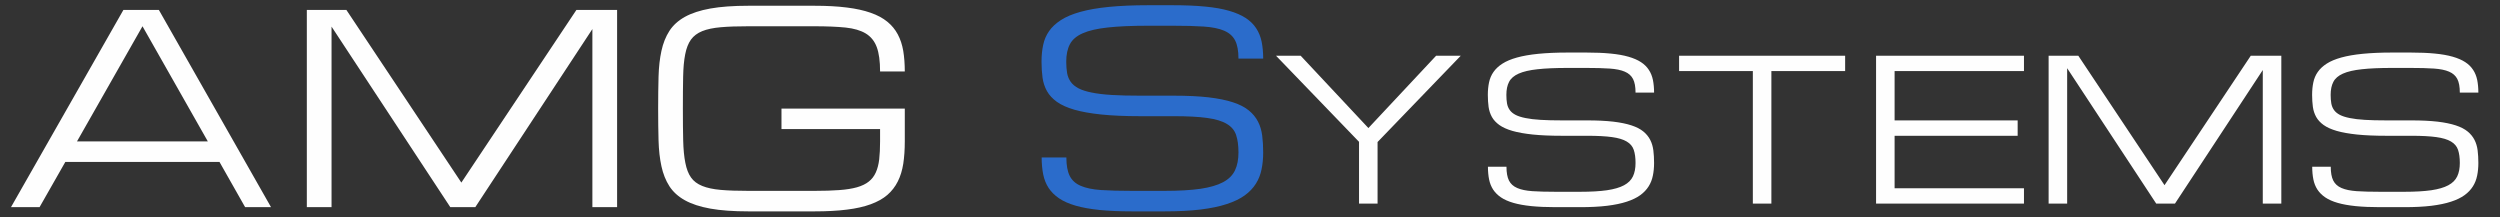 <?xml version="1.0" encoding="UTF-8"?>
<!DOCTYPE svg PUBLIC "-//W3C//DTD SVG 1.1//EN" "http://www.w3.org/Graphics/SVG/1.1/DTD/svg11.dtd">
<!-- Creator: CorelDRAW -->
<svg xmlns="http://www.w3.org/2000/svg" xml:space="preserve" width="161mm" height="14mm" version="1.1" style="shape-rendering:geometricPrecision; text-rendering:geometricPrecision; image-rendering:optimizeQuality; fill-rule:evenodd; clip-rule:evenodd"
     viewBox="0 0 16100 1400"
     xmlns:xlink="http://www.w3.org/1999/xlink"
     xmlns:xodm="http://www.corel.com/coreldraw/odm/2003">
 <rect x="0" y="0" width="16100" height="1400" fill="#333333" stroke="none"/>
 <defs>
  <style type="text/css">
   <![CDATA[
    .fil0 {fill:#FEFEFE;fill-rule:nonzero}
    .fil1 {fill:#2B6CCB;fill-rule:nonzero}
   ]]>
  </style>
 </defs>
    <g id="Слой_x0020_1">
        <path class="fil0" d="M1413.53 1042.89l-992.86 0 -165.94 291.25 -184.01 0 723.9 -1270 228.6 0 722.2 1270 -166.79 0 -165.1 -291.25zm-75.07 -132.08l-420.8 -741.68 -421.92 741.68 842.72 0zm796.71 -739.42l0 1162.75 -159.18 0 0 -1270 254.85 0 740.27 1111.67 740.83 -1111.67 262.18 0 0 1270 -159.17 0 0 -1146.95 -754.1 1146.95 -160.86 0 -764.82 -1162.75zm3532.56 288.99c0,-66.32 -7.06,-118.53 -21.45,-157.2 -14.39,-38.66 -38.1,-67.73 -71.12,-87.77 -33.02,-19.75 -76.48,-32.45 -130.38,-38.1 -54.19,-5.36 -120.8,-8.18 -200.1,-8.18l-424.74 0c-70.56,0 -129.83,1.97 -178.09,6.21 -48.26,4.23 -88.05,12.42 -119.38,25.12 -31.32,12.7 -55.59,31.04 -72.81,54.75 -16.93,23.7 -29.35,55.31 -36.97,94.54 -7.9,39.23 -12.13,87.21 -13.26,144.5 -1.13,57.01 -1.7,125.3 -1.7,204.89 0,79.59 0.57,147.89 1.98,204.89 1.41,57.3 5.93,105.27 13.83,144.5 7.62,39.23 19.75,70.84 36.69,94.55 16.65,23.7 40.92,41.76 72.24,54.46 31.33,12.7 71.12,21.17 119.38,25.4 48.26,4.24 107.53,6.21 178.09,6.21l425.59 0c61.8,0 114.86,-1.69 159.45,-5.08 44.59,-3.1 82.69,-9.31 114.02,-18.06 31.33,-9.03 56.73,-21.17 75.92,-36.69 19.47,-15.24 34.43,-34.71 45.15,-58.42 10.73,-23.42 18.06,-51.64 22.02,-84.38 3.66,-33.02 5.64,-71.4 5.64,-115.71l0 -79.59 -635 0 0 -132.08 794.17 0 0 211.95c0,52.78 -3.38,100.75 -9.87,143.65 -6.78,42.62 -18.35,80.72 -35.28,114.02 -16.65,33.3 -39.23,62.37 -67.17,86.64 -28.22,24.27 -63.78,44.03 -106.68,59.83 -43.18,15.81 -94.26,27.38 -153.81,34.71 -59.55,7.62 -128.98,11.29 -208.56,11.29l-425.59 0c-97.09,0 -178.93,-5.92 -245.25,-17.78 -66.33,-11.85 -121.08,-29.91 -164.26,-53.9 -42.89,-23.99 -76.2,-54.19 -99.62,-90.59 -23.43,-36.41 -40.36,-79.03 -51.08,-128.13 -10.73,-49.11 -16.94,-104.71 -18.63,-166.51 -1.69,-61.81 -2.54,-130.11 -2.54,-205.18 0,-75.07 0.85,-143.37 2.54,-205.17 1.69,-61.81 7.9,-117.41 18.63,-166.51 10.72,-49.11 27.65,-91.73 51.08,-128.13 23.42,-36.41 56.73,-66.61 99.62,-90.6 43.18,-23.99 97.93,-42.05 164.26,-53.9 66.32,-11.85 148.16,-17.78 245.25,-17.78l425.02 0c79.31,0 148.73,3.67 208.28,11.29 59.55,7.34 110.63,18.62 153.81,33.86 42.9,14.96 78.74,34.15 106.96,57.3 28.51,23.14 51.09,50.51 67.74,81.84 16.93,31.61 28.5,67.17 35.28,106.68 6.49,39.79 9.87,83.82 9.87,132.36l-159.17 0z"/>
        <path class="fil0" d="M8217.46 358.78l158.75 0 436.25 465.88 436.24 -465.88 158.75 0 -535.94 555.84 0 396.66 -119.38 0 0 -397.93 -534.67 -554.57zm2003.42 416.56c65.41,0 121.29,2.75 168.07,8.04 46.56,5.51 85.93,13.55 117.9,24.13 32.17,10.59 57.57,23.71 76.62,39.58 19.05,15.67 33.65,33.66 44.03,53.98 10.37,20.11 16.93,42.76 20.1,67.52 3.18,24.98 4.66,52.07 4.66,81.07 0,29 -2.54,56.09 -7.83,81.28 -5.08,25.4 -14.18,48.68 -27.52,69.64 -13.12,20.95 -31.11,39.79 -53.76,56.3 -22.86,16.51 -51.65,30.48 -86.78,41.91 -35.14,11.64 -77.47,20.32 -126.79,26.46 -49.32,5.93 -107.11,8.89 -173.15,8.89l-158.53 0c-59.48,0 -111.55,-2.33 -156.21,-6.77 -44.67,-4.66 -82.98,-11.43 -115.15,-20.75 -32.39,-9.31 -58.84,-21.16 -80.01,-35.35 -21.17,-14.39 -37.89,-31.11 -50.59,-50.16 -12.49,-19.26 -21.38,-41.28 -26.25,-65.83 -4.86,-24.55 -7.4,-51.65 -7.4,-81.49l119.38 0c0,37.89 5.29,67.31 16.08,88.9 10.8,21.38 28.37,37.46 53.13,48.05 24.77,10.79 57.36,17.57 97.58,20.32 40.22,2.75 89.96,4.02 149.44,4.02l158.53 0c69.22,0 126.79,-3.39 172.72,-9.95 45.72,-6.77 82.13,-17.36 109.44,-31.96 27.3,-14.61 46.35,-33.66 57.57,-57.36 11.22,-23.5 16.72,-52.28 16.72,-86.15 0,-33.66 -3.81,-62.02 -11.43,-84.46 -7.62,-22.64 -22.65,-40.42 -45.3,-53.76 -22.43,-13.55 -53.97,-22.86 -94.82,-28.57 -40.85,-5.72 -94.41,-8.47 -160.45,-8.47l-163.4 0c-72.6,0 -134.83,-2.75 -186.69,-8.04 -51.86,-5.51 -95.46,-13.13 -130.6,-23.29 -34.93,-10.16 -63.08,-22.86 -84.24,-37.89 -20.96,-15.02 -37.05,-32.38 -48.05,-51.85 -10.8,-19.48 -17.99,-41.07 -21.38,-64.77 -3.18,-23.92 -4.87,-49.75 -4.87,-77.47 0,-28.79 2.54,-55.67 7.83,-80.44 5.08,-24.76 14.61,-47.2 28.79,-67.31 13.97,-20.11 33.23,-37.89 57.57,-53.55 24.34,-15.66 55.67,-28.79 93.77,-39.37 38.31,-10.58 84.24,-18.63 138.01,-23.92 53.55,-5.29 116.84,-8.04 189.44,-8.04l118.96 0c59.47,0 111.54,2.12 156.21,6.56 44.66,4.23 82.97,11.01 115.14,20.32 32.39,9.31 59.06,20.96 80.22,34.71 21.38,13.97 38.32,30.48 50.8,49.75 12.7,19.05 21.38,40.85 26.46,65.19 4.87,24.55 7.41,51.43 7.41,81.28l-119.38 0c0,-37.25 -5.29,-66.46 -16.09,-87.42 -10.79,-21.17 -28.57,-36.83 -53.34,-47.41 -24.55,-10.59 -57.15,-17.15 -97.79,-19.9 -40.42,-2.75 -90.17,-4.02 -149.64,-4.02l-118.96 0c-79.16,0 -144.36,2.75 -195.58,8.47 -51.01,5.5 -91.44,14.81 -121.29,28.15 -29.63,13.12 -50.37,30.9 -61.8,53.34 -11.64,22.22 -17.36,50.16 -17.36,83.61 0,20.74 1.48,39.15 4.23,55.45 2.97,16.09 8.89,30.27 17.78,42.55 8.89,12.27 21.38,22.43 37.47,30.9 16.09,8.26 37.25,15.03 63.71,20.32 26.46,5.5 58.63,9.31 96.94,11.64 38.1,2.33 83.61,3.39 136.32,3.39l163.4 0zm1661.8 -416.56l0 99.06 -474.98 0 0 853.44 -119.38 0 0 -853.44 -474.98 0 0 -99.06 1069.34 0zm199.18 952.5l0 -952.5 952.5 0 0 99.06 -833.12 0 0 317.5 792.48 0 0 99.06 -792.48 0 0 337.82 833.12 0 0 99.06 -952.5 0zm1230.63 -872.07l0 872.07 -119.38 0 0 -952.5 191.14 0 555.2 833.75 555.62 -833.75 196.64 0 0 952.5 -119.38 0 0 -860.21 -565.57 860.21 -120.65 0 -573.62 -872.07zm2216.78 336.13c65.41,0 121.29,2.75 168.07,8.04 46.56,5.51 85.93,13.55 117.9,24.13 32.17,10.59 57.57,23.71 76.62,39.58 19.05,15.67 33.65,33.66 44.03,53.98 10.37,20.11 16.93,42.76 20.1,67.52 3.18,24.98 4.66,52.07 4.66,81.07 0,29 -2.54,56.09 -7.83,81.28 -5.08,25.4 -14.18,48.68 -27.52,69.64 -13.12,20.95 -31.11,39.79 -53.76,56.3 -22.86,16.51 -51.65,30.48 -86.78,41.91 -35.14,11.64 -77.47,20.32 -126.79,26.46 -49.32,5.93 -107.11,8.89 -173.15,8.89l-158.53 0c-59.48,0 -111.55,-2.33 -156.21,-6.77 -44.67,-4.66 -82.98,-11.43 -115.15,-20.75 -32.39,-9.31 -58.84,-21.16 -80.01,-35.35 -21.17,-14.39 -37.89,-31.11 -50.59,-50.16 -12.49,-19.26 -21.38,-41.28 -26.25,-65.83 -4.86,-24.55 -7.4,-51.65 -7.4,-81.49l119.38 0c0,37.89 5.29,67.31 16.08,88.9 10.8,21.38 28.37,37.46 53.13,48.05 24.77,10.79 57.36,17.57 97.58,20.32 40.22,2.75 89.96,4.02 149.44,4.02l158.53 0c69.22,0 126.79,-3.39 172.72,-9.95 45.72,-6.77 82.13,-17.36 109.44,-31.96 27.3,-14.61 46.35,-33.66 57.57,-57.36 11.22,-23.5 16.72,-52.28 16.72,-86.15 0,-33.66 -3.81,-62.02 -11.43,-84.46 -7.62,-22.64 -22.65,-40.42 -45.3,-53.76 -22.43,-13.55 -53.97,-22.86 -94.82,-28.57 -40.85,-5.72 -94.41,-8.47 -160.45,-8.47l-163.4 0c-72.6,0 -134.83,-2.75 -186.69,-8.04 -51.86,-5.51 -95.46,-13.13 -130.6,-23.29 -34.93,-10.16 -63.08,-22.86 -84.24,-37.89 -20.96,-15.02 -37.05,-32.38 -48.05,-51.85 -10.8,-19.48 -17.99,-41.07 -21.38,-64.77 -3.18,-23.92 -4.87,-49.75 -4.87,-77.47 0,-28.79 2.54,-55.67 7.83,-80.44 5.08,-24.76 14.61,-47.2 28.79,-67.31 13.97,-20.11 33.23,-37.89 57.57,-53.55 24.34,-15.66 55.67,-28.79 93.77,-39.37 38.31,-10.58 84.24,-18.63 138.01,-23.92 53.55,-5.29 116.84,-8.04 189.44,-8.04l118.96 0c59.47,0 111.54,2.12 156.21,6.56 44.66,4.23 82.97,11.01 115.14,20.32 32.39,9.31 59.06,20.96 80.22,34.71 21.38,13.97 38.32,30.48 50.8,49.75 12.7,19.05 21.38,40.85 26.46,65.19 4.87,24.55 7.41,51.43 7.41,81.28l-119.38 0c0,-37.25 -5.29,-66.46 -16.09,-87.42 -10.79,-21.17 -28.57,-36.83 -53.34,-47.41 -24.55,-10.59 -57.15,-17.15 -97.79,-19.9 -40.42,-2.75 -90.17,-4.02 -149.64,-4.02l-118.96 0c-79.16,0 -144.36,2.75 -195.58,8.47 -51.01,5.5 -91.44,14.81 -121.29,28.15 -29.63,13.12 -50.37,30.9 -61.8,53.34 -11.64,22.22 -17.36,50.16 -17.36,83.61 0,20.74 1.48,39.15 4.23,55.45 2.97,16.09 8.89,30.27 17.78,42.55 8.89,12.27 21.38,22.43 37.47,30.9 16.09,8.26 37.25,15.03 63.71,20.32 26.46,5.5 58.63,9.31 96.94,11.64 38.1,2.33 83.61,3.39 136.32,3.39l163.4 0z"/>
        <path class="fil1" d="M7559.68 616.16c87.21,0 161.71,3.67 224.08,10.73 62.09,7.34 114.59,18.06 157.2,32.17 42.9,14.11 76.77,31.61 102.16,52.78 25.4,20.88 44.88,44.87 58.71,71.96 13.83,26.82 22.57,57.01 26.81,90.03 4.23,33.31 6.21,69.43 6.21,108.09 0,38.67 -3.39,74.79 -10.45,108.38 -6.77,33.86 -18.9,64.91 -36.68,92.85 -17.5,27.94 -41.49,53.06 -71.69,75.07 -30.48,22.01 -68.86,40.64 -115.71,55.88 -46.85,15.52 -103.29,27.09 -169.05,35.28 -65.76,7.9 -142.8,11.85 -230.86,11.85l-211.38 0c-79.31,0 -148.73,-3.1 -208.28,-9.03 -59.55,-6.21 -110.63,-15.24 -153.53,-27.66 -43.18,-12.42 -78.46,-28.22 -106.68,-47.13 -28.22,-19.19 -50.52,-41.49 -67.45,-66.89 -16.65,-25.68 -28.5,-55.03 -35,-87.77 -6.49,-32.74 -9.87,-68.86 -9.87,-108.65l159.17 0c0,50.51 7.06,89.74 21.45,118.53 14.39,28.5 37.82,49.95 70.84,64.06 33.02,14.4 76.48,23.43 130.1,27.1 53.62,3.67 119.94,5.36 199.25,5.36l211.38 0c92.29,0 169.05,-4.52 230.3,-13.26 60.96,-9.04 109.5,-23.15 145.9,-42.62 36.41,-19.47 61.81,-44.87 76.77,-76.48 14.96,-31.33 22.29,-69.71 22.29,-114.87 0,-44.87 -5.08,-82.69 -15.24,-112.6 -10.16,-30.2 -30.19,-53.91 -60.39,-71.69 -29.92,-18.06 -71.97,-30.48 -126.44,-38.1 -54.47,-7.62 -125.87,-11.29 -213.92,-11.29l-217.88 0c-96.8,0 -179.77,-3.66 -248.92,-10.72 -69.14,-7.34 -127.28,-17.5 -174.13,-31.04 -46.56,-13.55 -84.1,-30.48 -112.32,-50.52 -27.94,-20.04 -49.39,-43.18 -64.06,-69.15 -14.4,-25.96 -23.99,-54.75 -28.51,-86.36 -4.23,-31.89 -6.49,-66.32 -6.49,-103.29 0,-38.38 3.39,-74.22 10.44,-107.24 6.78,-33.02 19.48,-62.94 38.38,-89.75 18.63,-26.81 44.31,-50.52 76.77,-71.4 32.45,-20.89 74.22,-38.38 125.02,-52.5 51.08,-14.11 112.33,-24.83 184.01,-31.89 71.4,-7.05 155.79,-10.72 252.59,-10.72l158.61 0c79.3,0 148.73,2.82 208.28,8.75 59.55,5.64 110.63,14.67 153.53,27.09 43.18,12.42 78.74,27.94 106.96,46.29 28.5,18.62 51.08,40.64 67.73,66.32 16.93,25.4 28.51,54.47 35.28,86.92 6.49,32.74 9.88,68.58 9.88,108.38l-159.18 0c0,-49.68 -7.05,-88.62 -21.44,-116.56 -14.4,-28.22 -38.1,-49.11 -71.12,-63.22 -32.74,-14.11 -76.2,-22.86 -130.39,-26.53 -53.91,-3.67 -120.23,-5.36 -199.53,-5.36l-158.61 0c-105.55,0 -192.48,3.67 -260.77,11.29 -68.02,7.34 -121.92,19.75 -161.72,37.53 -39.51,17.5 -67.17,41.21 -82.41,71.12 -15.52,29.64 -23.14,66.89 -23.14,111.48 0,27.66 1.98,52.21 5.65,73.94 3.95,21.45 11.85,40.36 23.7,56.73 11.86,16.37 28.51,29.91 49.96,41.2 21.45,11.01 49.67,20.04 84.95,27.1 35.27,7.33 78.17,12.41 129.25,15.52 50.8,3.1 111.48,4.51 181.75,4.51l217.88 0z"/>
 </g>
</svg>
